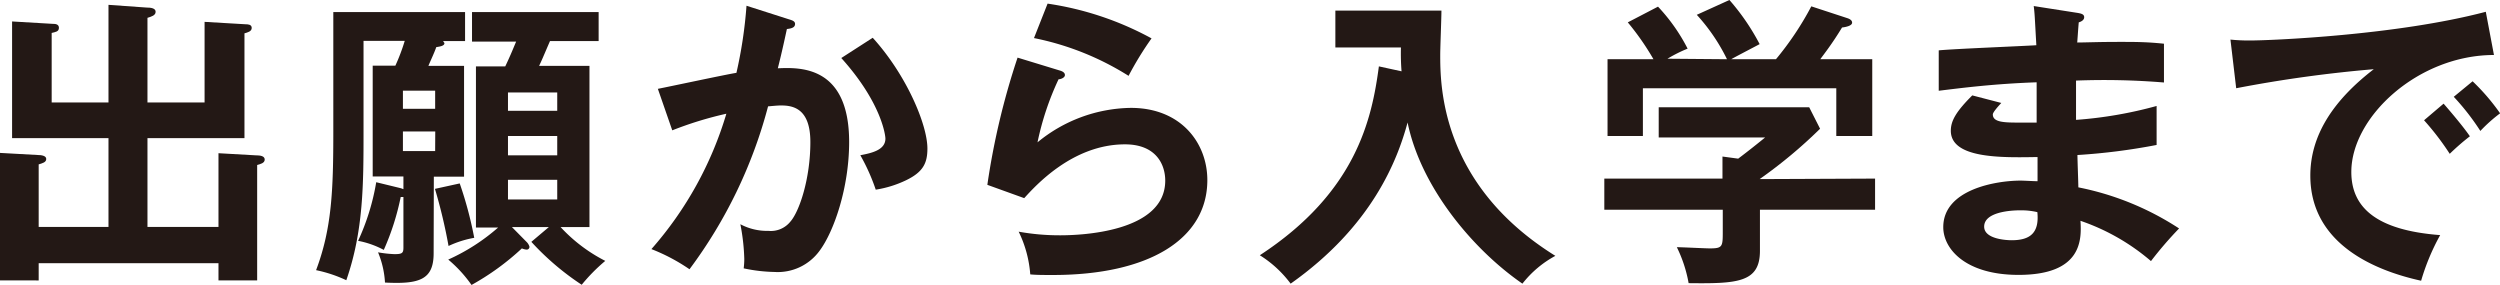 <svg xmlns="http://www.w3.org/2000/svg" viewBox="0 0 248.19 28.29"><defs><style>.cls-1{fill:#231815;}</style></defs><title>アセット 2</title><g id="レイヤー_2" data-name="レイヤー 2"><g id="レイヤー_1-2" data-name="レイヤー 1"><path class="cls-1" d="M21.69,22.53V15.21l3.69.21c.45,0,.9.06.9.42s-.45.45-.75.54V27.84H21.69V26.13H3.84v1.71H0V15.18l3.78.21c.3,0,.81.06.81.39s-.36.42-.75.54v6.21h6.93V13.71H1.2V2.13l4.08.24c.15,0,.57,0,.57.39s-.36.42-.72.51v6.9h5.64V.48l3.78.27c.42,0,.9.06.9.42s-.42.48-.81.6v8.4h5.67v-8l4.08.24c.18,0,.6,0,.6.36s-.42.45-.72.54V13.71H14.64v8.82Z"/><path class="cls-1" d="M43.05,25.14c0,2.61-1.38,3.09-4.83,2.91a9.11,9.11,0,0,0-.69-3,12.1,12.1,0,0,0,1.62.18c.75,0,.9-.09.9-.63V19.56c-.09,0-.18,0-.27,0a25.07,25.07,0,0,1-1.68,5.25,8.81,8.81,0,0,0-2.55-.9,22.7,22.7,0,0,0,1.8-5.82l2.46.6.24.09V17.52H37v-11h2.25a19.43,19.43,0,0,0,.93-2.46H36.09V13c0,5.25,0,9.9-1.71,14.82a13.48,13.48,0,0,0-3-1c1.56-4.14,1.71-7.92,1.71-13.77V1.2H46.17V4.08H44c0,.06.12.15.12.21,0,.27-.45.33-.81.39-.18.54-.6,1.41-.78,1.86h3.54v11h-3ZM40,10.8H43.2V9H40Zm3.21,2.25H40V15H43.2Zm2.43,5.16a38,38,0,0,1,1.44,5.4,10.08,10.08,0,0,0-2.55.81,51.57,51.57,0,0,0-1.35-5.67ZM52.26,24a1.11,1.11,0,0,1,.3.48.27.27,0,0,1-.3.3,1.44,1.44,0,0,1-.45-.12,25.27,25.27,0,0,1-5,3.63,12.94,12.94,0,0,0-2.31-2.52,19.8,19.8,0,0,0,4.95-3.18H47.25v-16h2.91c.57-1.2.81-1.83,1.08-2.46H46.86V1.2H59.43V4.08H54.6c-.69,1.59-.75,1.77-1.08,2.46h5v16H55.65a15.78,15.78,0,0,0,4.44,3.36,17.42,17.42,0,0,0-2.34,2.37,26.42,26.42,0,0,1-5-4.26l1.74-1.47H50.82Zm3.06-13V9.18H50.43V11ZM50.43,13.5v1.92h4.89V13.5Zm0,4.35V19.8h4.89V17.85Z"/><path class="cls-1" d="M78.33,1.92c.3.09.6.18.6.45s-.18.45-.81.51c-.51,2.37-.75,3.3-.9,3.9,2.16-.09,7.08-.3,7.08,7.32,0,4.5-1.5,8.88-2.94,10.8A5.13,5.13,0,0,1,76.89,27a15.85,15.85,0,0,1-3.06-.36,7.62,7.62,0,0,0,.06-.93,20.6,20.6,0,0,0-.39-3.45,5.66,5.66,0,0,0,2.79.66,2.48,2.48,0,0,0,2.16-.9c.9-1,2-4.26,2-7.92,0-3.33-1.71-3.63-2.91-3.63-.36,0-.93.06-1.29.09a47,47,0,0,1-7.8,16.17,18.54,18.54,0,0,0-3.78-2,35.72,35.72,0,0,0,7.44-13.44,35.81,35.81,0,0,0-5.37,1.65L65.31,8.82c1.23-.24,6.69-1.41,7.8-1.59a44.13,44.13,0,0,0,1-6.66Zm8.31,1.83c3.33,3.66,5.43,8.61,5.43,11,0,1.47-.45,2.34-2.13,3.15a10.83,10.83,0,0,1-3,.93,19.54,19.54,0,0,0-1.53-3.42c1.11-.21,2.49-.51,2.49-1.65,0-.33-.39-3.57-4.38-8Z"/><path class="cls-1" d="M105.21,7c.21.06.51.18.51.45s-.42.42-.63.42A28,28,0,0,0,103,14.13a14.88,14.88,0,0,1,9.27-3.42c5,0,7.59,3.51,7.59,7.17,0,5.85-5.79,9.42-15.33,9.42-.93,0-1.68,0-2.25-.06A11.61,11.61,0,0,0,101.13,23a22.87,22.87,0,0,0,4.14.36c1.89,0,10.41-.27,10.41-5.43,0-1.59-.9-3.6-4-3.6-5.19,0-8.88,4.11-10,5.34l-3.66-1.32a72.85,72.85,0,0,1,3-12.63ZM104,.36a30.86,30.86,0,0,1,10.32,3.45,32.34,32.34,0,0,0-2.28,3.72,27.82,27.82,0,0,0-9.39-3.75Z"/><path class="cls-1" d="M139.14,7.08a22.41,22.41,0,0,1-.06-2.37h-6.51V1.05H143.1c0,.69-.12,3.72-.12,4.35,0,3,0,12.9,11.43,20a10.42,10.42,0,0,0-3.27,2.76c-5-3.45-10.11-9.66-11.4-16-1,3.69-3.48,10.26-11.61,16a11.24,11.24,0,0,0-3.06-2.82c9.6-6.27,11.13-13.56,11.82-18.75Z"/><path class="cls-1" d="M186.15,17.73v3.09H174.72V24.9c0,3.15-2.22,3.27-7.08,3.21a13.38,13.38,0,0,0-1.17-3.57c.51,0,2.82.12,3.27.12,1.29,0,1.29-.18,1.29-1.74v-2.1H159.27V17.73H171V15.54l1.56.21c1-.75,2.16-1.68,2.67-2.1H164.67v-3h14.94l1.08,2.13a47.43,47.43,0,0,1-6,5ZM171.45,5.88a18.63,18.63,0,0,0-3-4.41L171.69,0a22.19,22.19,0,0,1,3,4.38c-.33.18-2.7,1.41-2.82,1.5h4.44A30.23,30.23,0,0,0,179.82.63l3.57,1.17c.18.06.48.18.48.45s-.48.42-1,.48c-1,1.65-1.77,2.61-2.16,3.15h5.16V13.5h-3.57V8.76h-19.2V13.5h-3.51V5.88h4.56a26.17,26.17,0,0,0-2.55-3.66l3-1.56a18,18,0,0,1,2.94,4.17,13.81,13.81,0,0,0-2,1Z"/><path class="cls-1" d="M206.31,1.29c.3.06.6.12.6.42s-.33.45-.54.51c-.06.69-.09,1.2-.15,2,.78,0,2.1-.06,4.11-.06,1.71,0,2.76,0,4.5.18V8.19A72.19,72.19,0,0,0,206.1,8v3.9a41.17,41.17,0,0,0,8-1.38v3.87a61.15,61.15,0,0,1-7.86,1c0,.51.09,2.76.09,3.21a28.28,28.28,0,0,1,10,4.08,37.42,37.42,0,0,0-2.79,3.24,21.33,21.33,0,0,0-7-4c.12,1.86.18,5.37-6.15,5.37-5.22,0-7.47-2.55-7.47-4.74,0-3.75,5.25-4.62,7.68-4.62.33,0,1.29.06,1.68.06,0-.15,0-2.13,0-2.4-3.51.06-8.61.18-8.61-2.61,0-1,.54-1.92,2.13-3.51l2.88.75c-.33.36-.84.93-.84,1.14,0,.78,1.11.81,2.61.81.69,0,1.14,0,1.74,0,0-.63,0-3.42,0-4-4.23.15-7.26.54-9.72.84V5c1.53-.15,8.31-.42,9.69-.51C202,1.68,202,1.38,201.9.6Zm-5.76,19.59c-1,0-3.57.18-3.57,1.62,0,1.26,2.28,1.35,2.73,1.35,1.83,0,2.76-.72,2.55-2.79A7,7,0,0,0,200.55,20.88Z"/><path class="cls-1" d="M247.59,5.46c-7.5,0-14.16,6.12-14.16,11.61,0,3.51,2.46,5.79,8.82,6.27a22.08,22.08,0,0,0-1.89,4.53c-4.56-1-11-3.63-11-10.44,0-4,2.28-7.47,6.3-10.56A129.77,129.77,0,0,0,222,8.76l-.57-4.83a17.76,17.76,0,0,0,1.95.09c2,0,14.55-.51,23.4-2.85Zm-5,4.83c.42.48,1.92,2.22,2.61,3.24a22.55,22.55,0,0,0-2,1.74,26.76,26.76,0,0,0-2.55-3.33Zm2.88-2.22a21,21,0,0,1,2.73,3.18A15,15,0,0,0,246.24,13a23.91,23.91,0,0,0-2.64-3.39Z"/></g></g></svg>